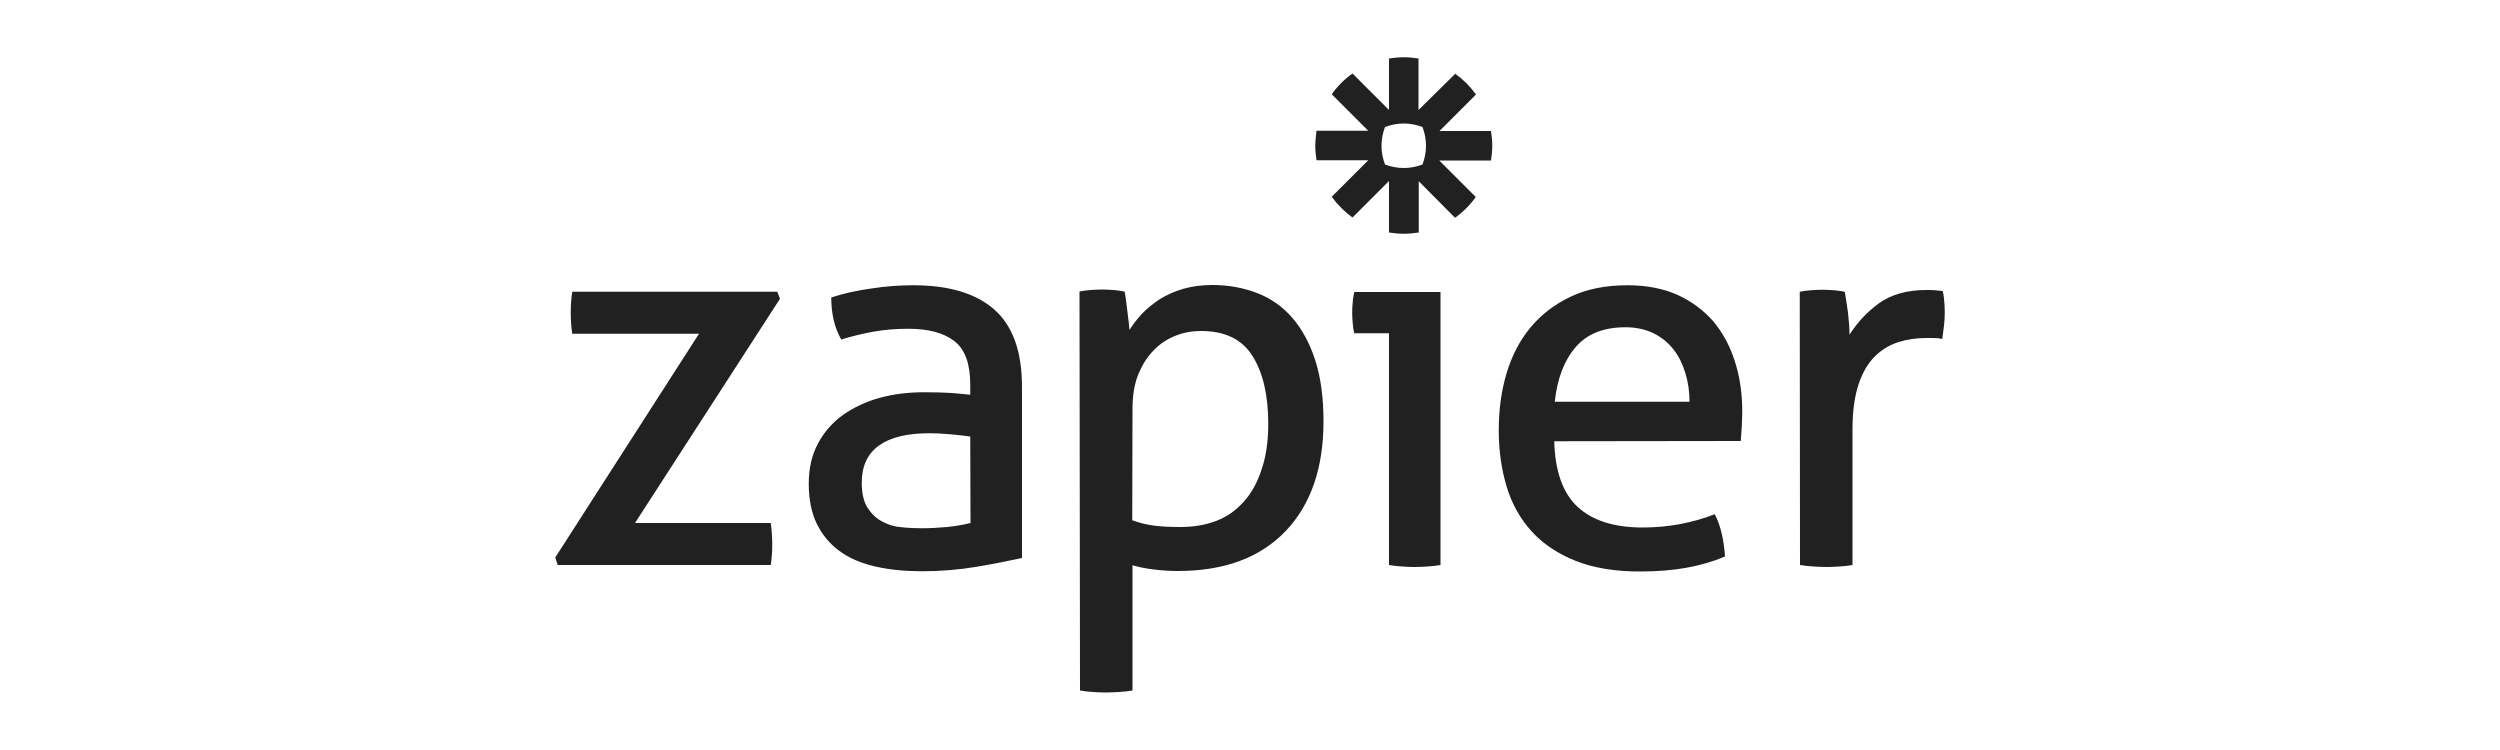 <?xml version="1.0" encoding="utf-8"?>
<!-- Generator: Adobe Illustrator 24.1.0, SVG Export Plug-In . SVG Version: 6.00 Build 0)  -->
<svg version="1.1" id="Layer_1" xmlns="http://www.w3.org/2000/svg" xmlns:xlink="http://www.w3.org/1999/xlink" x="0px" y="0px"
	 viewBox="0 0 1000 300" style="enable-background:new 0 0 1000 300;" xml:space="preserve">
<style type="text/css">
	.st0{fill:#212121;}
</style>
<path class="st0" d="M555.6,133.3h-13.9c-0.3-1.1-0.5-2.4-0.6-3.9c-0.3-2.9-0.3-5.8,0-8.7c0.1-1.5,0.4-2.8,0.6-3.9h34.5V226
	c-1.7,0.3-3.5,0.5-5.2,0.6s-3.5,0.2-5.2,0.2s-3.3-0.1-5-0.2c-1.7-0.1-3.5-0.3-5.2-0.6L555.6,133.3L555.6,133.3L555.6,133.3z
	 M675.8,160.8c0-4-0.5-7.8-1.6-11.4c-1.1-3.6-2.6-6.8-4.7-9.5c-2.1-2.7-4.7-4.9-7.9-6.5s-7-2.5-11.4-2.5c-8.7,0-15.3,2.6-19.9,7.9
	c-4.6,5.3-7.4,12.6-8.4,21.9h53.9V160.8z M621.7,176.5c0.3,11.9,3.4,20.7,9.3,26.2c5.9,5.5,14.6,8.3,26.1,8.3
	c10.1,0,19.7-1.8,28.8-5.3c1.1,2.1,2.1,4.7,2.8,7.8c0.7,3,1.1,6,1.3,9.1c-4.7,2-9.8,3.5-15.4,4.5c-5.6,1-11.8,1.5-18.6,1.5
	c-9.9,0-18.5-1.4-25.6-4.2s-13-6.7-17.6-11.7s-8-11-10.1-17.9s-3.2-14.5-3.2-22.7c0-8.1,1-15.7,3.1-22.7s5.2-13.1,9.5-18.3
	s9.6-9.3,16.1-12.4s14.1-4.6,22.9-4.6c7.5,0,14.1,1.3,19.8,3.8c5.7,2.6,10.4,6.1,14.3,10.5c3.8,4.5,6.7,9.8,8.7,16s3,12.9,3,20.1
	c0,2-0.1,4.1-0.2,6.3c-0.1,1.9-0.3,3.8-0.4,5.6L621.7,176.5L621.7,176.5L621.7,176.5z M719.9,116.7c1.5-0.3,3-0.5,4.5-0.6
	c1.4-0.1,2.9-0.2,4.5-0.2s3.1,0.1,4.7,0.2c1.6,0.1,3,0.4,4.3,0.6c0.4,2.1,0.8,4.9,1.3,8.4c0.4,3.5,0.6,6.4,0.6,8.8
	c3-4.8,6.9-9,11.8-12.6c4.9-3.5,11.2-5.3,18.9-5.3c1.1,0,2.3,0,3.5,0.1c1,0.1,2.1,0.2,3.1,0.3c0.3,1.3,0.5,2.6,0.6,4.1
	c0.1,1.4,0.2,2.9,0.2,4.5c0,1.7-0.1,3.5-0.3,5.3c-0.2,1.8-0.5,3.6-0.7,5.3c-1.2-0.3-2.3-0.4-3.5-0.4h-2.9c-3.8,0-7.5,0.5-11,1.6
	s-6.6,2.9-9.4,5.6c-2.8,2.7-5,6.4-6.6,11.1c-1.6,4.7-2.5,10.7-2.5,18.1V226c-1.7,0.3-3.5,0.5-5.2,0.6c-1.9,0.1-3.7,0.2-5.2,0.2
	c-1.7,0-3.5-0.1-5.2-0.2c-1.8-0.1-3.6-0.3-5.4-0.6L719.9,116.7L719.9,116.7z M570.4,58.3c0,2.6-0.5,5.1-1.4,7.5
	c-2.4,0.9-4.9,1.4-7.5,1.4l0,0c-2.6,0-5.1-0.5-7.5-1.4c-0.9-2.4-1.4-4.9-1.4-7.5l0,0c0-2.6,0.5-5.1,1.4-7.5c2.4-0.9,4.9-1.4,7.5-1.4
	l0,0c2.6,0,5.1,0.5,7.5,1.4C569.9,53.2,570.4,55.7,570.4,58.3L570.4,58.3L570.4,58.3L570.4,58.3z M596.4,52.4h-20.6l14.6-14.6
	c-2.3-3.2-5.1-6-8.3-8.3L567.4,44V23.4c-1.9-0.3-3.9-0.5-5.9-0.5l0,0c-2,0-4,0.2-5.9,0.5V44L541,29.4c-1.6,1.1-3.1,2.4-4.5,3.8l0,0
	c-1.4,1.4-2.7,2.9-3.8,4.5l14.6,14.6h-20.7c0,0-0.5,3.9-0.5,5.9l0,0c0,2,0.2,4,0.5,5.9h20.7l-14.6,14.6c2.3,3.2,5.1,6,8.3,8.3
	l14.6-14.6V93c1.9,0.3,3.9,0.5,5.9,0.5h0.1c2,0,3.9-0.2,5.9-0.5V72.5L582,87.1c1.6-1.1,3.1-2.4,4.5-3.8l0,0c1.4-1.4,2.7-2.9,3.8-4.5
	l-14.6-14.6h20.7c0.3-1.9,0.5-3.9,0.5-5.9v-0.1C596.9,56.3,596.7,54.3,596.4,52.4L596.4,52.4L596.4,52.4z M222.1,223l57.5-89.5
	h-50.7c-0.4-2.6-0.6-5.4-0.6-8.5c0-3,0.2-5.8,0.6-8.3h82l1.1,2.8l-58,89.7h54.3c0.4,2.8,0.6,5.8,0.6,8.7c0,2.8-0.2,5.5-0.6,8.1
	h-85.2L222.1,223L222.1,223z M388.1,174.6c-2.1-0.3-4.8-0.6-8.1-0.9c-3.3-0.3-6-0.4-8.3-0.4c-8.8,0-15.5,1.6-20.1,4.9
	c-4.6,3.3-6.9,8.2-6.9,14.9c0,4.3,0.8,7.6,2.3,10c1.6,2.4,3.5,4.3,5.9,5.5c2.3,1.3,4.9,2.1,7.8,2.3c2.8,0.3,5.5,0.4,8.1,0.4
	c3.3,0,6.6-0.2,10.1-0.5c3.5-0.4,6.6-0.9,9.3-1.6L388.1,174.6L388.1,174.6z M388.1,153.9c0-8.4-2.1-14.2-6.4-17.5
	s-10.4-4.9-18.5-4.9c-5,0-9.6,0.4-14,1.2c-4.3,0.8-8.5,1.8-12.7,3.1c-2.7-4.7-4-10.3-4-16.8c4.8-1.6,10.2-2.8,16-3.6
	c5.8-0.9,11.4-1.3,16.8-1.3c14.2,0,25,3.2,32.4,9.7c7.4,6.5,11.1,16.8,11.1,31v68.4c-5,1.1-11,2.3-18.1,3.5
	c-7.2,1.2-14.5,1.8-21.7,1.8c-7,0-13.2-0.6-18.9-1.9c-5.6-1.3-10.4-3.3-14.3-6.2c-3.9-2.8-6.9-6.5-9.1-10.9c-2.1-4.4-3.2-9.7-3.2-16
	c0-6.1,1.2-11.5,3.7-16.1c2.4-4.6,5.9-8.5,10.1-11.5c4.3-3,9.2-5.3,14.7-6.8s11.4-2.2,17.5-2.2c4.5,0,8.3,0.1,11.2,0.3
	c2.9,0.2,5.4,0.5,7.4,0.7V153.9L388.1,153.9z M452.9,208.1c2.7,1,5.5,1.7,8.3,2.1c2.8,0.4,6.5,0.6,11.1,0.6c5.1,0,9.8-0.8,14.1-2.4
	c4.3-1.6,7.9-4.2,11-7.6c3.1-3.4,5.5-7.7,7.2-12.9c1.8-5.2,2.7-11.3,2.7-18.4c0-11.4-2.1-20.4-6.3-27.1c-4.2-6.7-11-10-20.6-10
	c-3.6,0-7,0.6-10.2,1.9c-3.3,1.3-6.2,3.2-8.7,5.8c-2.6,2.6-4.6,5.8-6.2,9.7s-2.3,8.6-2.3,14L452.9,208.1L452.9,208.1L452.9,208.1z
	 M431.8,116.6c1.4-0.3,2.9-0.5,4.4-0.6s3.1-0.2,4.6-0.2c1.4,0,2.9,0.1,4.5,0.2s3.1,0.4,4.5,0.6c0.1,0.3,0.3,1.2,0.5,2.7
	s0.4,3.1,0.6,4.8c0.2,1.7,0.4,3.3,0.6,4.9c0.2,1.6,0.3,2.6,0.3,3c1.4-2.3,3.1-4.5,5.1-6.6s4.4-4,7.1-5.8c2.8-1.7,5.9-3.1,9.4-4.1
	s7.4-1.5,11.6-1.5c6.4,0,12.3,1.1,17.8,3.2s10.2,5.4,14.1,9.9c3.9,4.5,7,10.2,9.2,17c2.2,6.9,3.3,15,3.3,24.4
	c0,18.8-5.1,33.4-15.2,44c-10.2,10.6-24.5,15.9-43.1,15.9c-3.1,0-6.3-0.2-9.6-0.6c-3.3-0.4-6.1-1-8.5-1.7v50.1
	c-1.8,0.3-3.6,0.5-5.4,0.6c-1.9,0.1-3.7,0.2-5.2,0.2c-1.7,0-3.5-0.1-5.2-0.2s-3.5-0.3-5.2-0.6L431.8,116.6L431.8,116.6z"/>
</svg>
